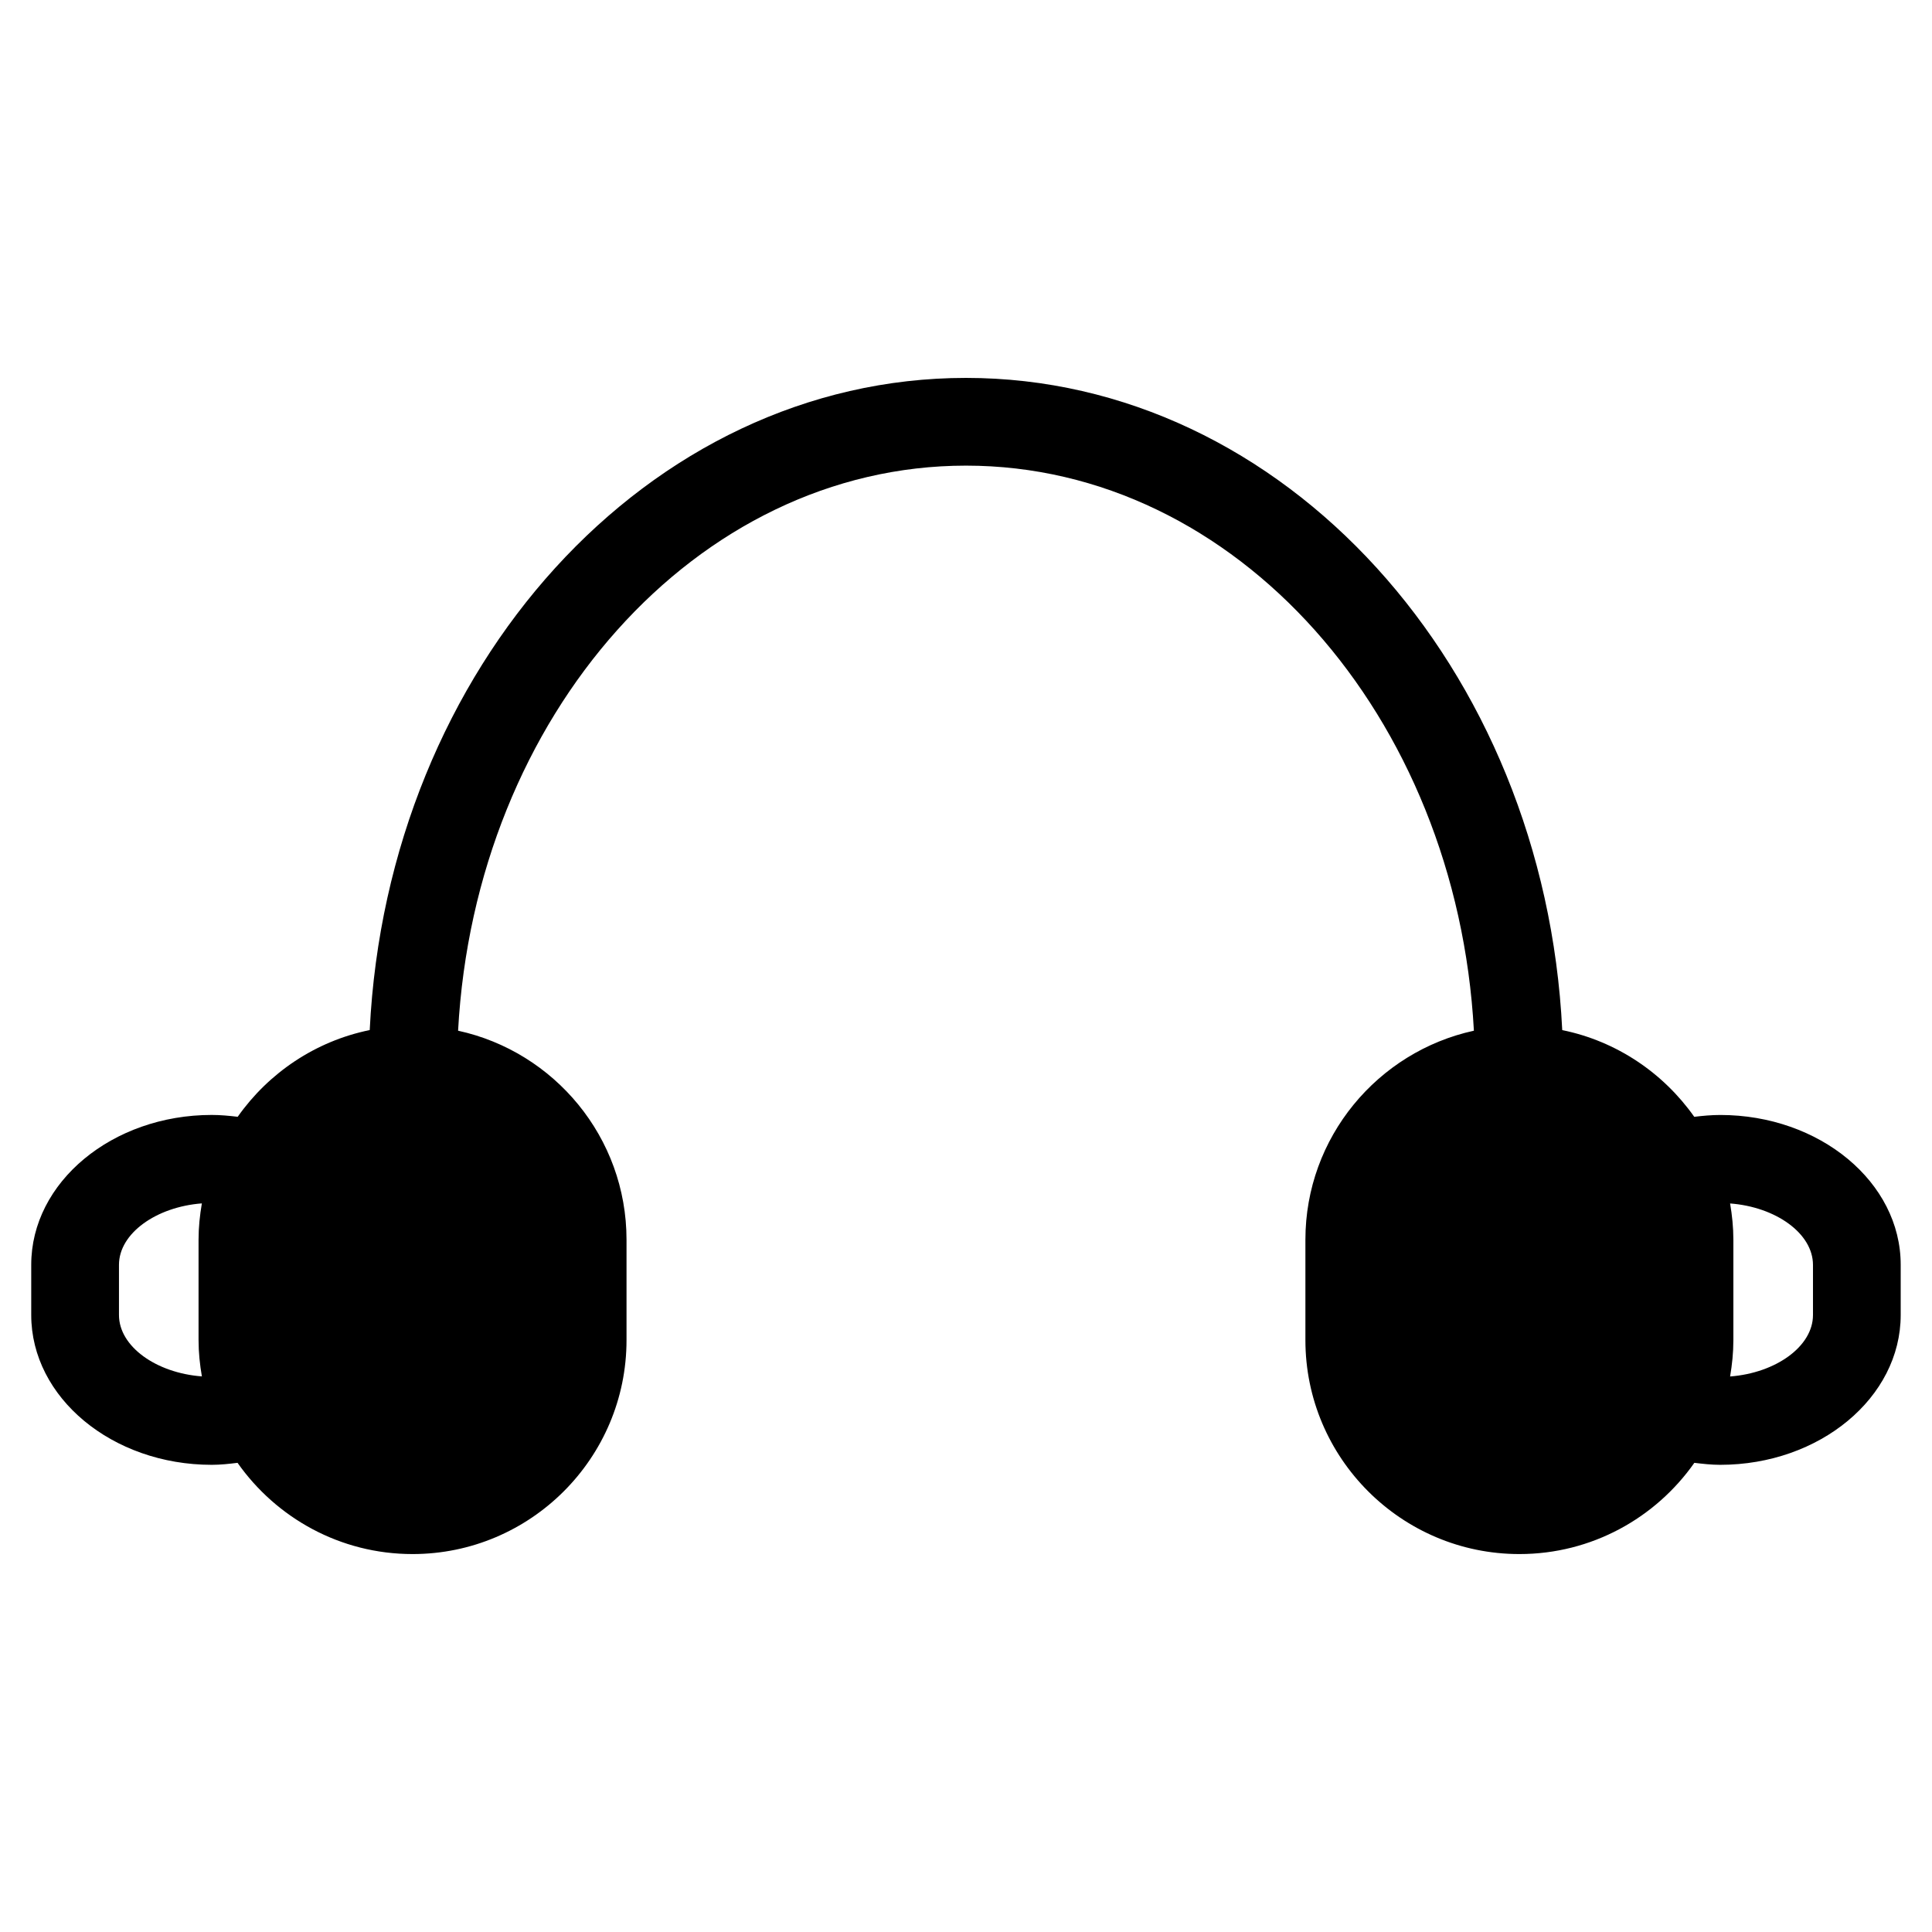 <?xml version="1.0" encoding="UTF-8"?>
<!-- Uploaded to: SVG Repo, www.svgrepo.com, Generator: SVG Repo Mixer Tools -->
<svg fill="#000000" width="800px" height="800px" version="1.1" viewBox="144 144 512 512" xmlns="http://www.w3.org/2000/svg">
 <path d="m599.88 439.48c-2.324 0-4.613 0.211-6.883 0.488-8.191-11.609-20.578-20.043-34.988-22.98-4.703-96.227-73.773-172.84-158.01-172.84-84.246 0-153.31 76.609-158.02 172.83-14.402 2.938-26.801 11.371-34.988 22.98-2.262-0.262-4.551-0.488-6.875-0.488-26.375 0-47.84 17.82-47.84 39.707v13.309c0 21.887 21.461 39.707 47.84 39.707 2.309 0 4.574-0.254 6.836-0.527 10.27 14.602 27.215 24.176 46.375 24.176 31.266 0 56.707-25.43 56.707-56.699v-26.609c0-27.129-19.152-49.84-44.637-55.387 4.519-83.453 63.078-149.75 134.6-149.75 71.531 0 130.08 66.301 134.6 149.75-25.484 5.551-44.652 28.262-44.652 55.387v26.609c0 31.266 25.445 56.699 56.707 56.699 19.168 0 36.105-9.574 46.367-24.176 2.269 0.27 4.527 0.527 6.844 0.527 26.367 0 47.84-17.82 47.84-39.707v-13.309c0.012-21.879-21.453-39.699-47.828-39.699zm-424.35 53.016v-13.309c0-8.309 9.836-15.348 21.965-16.277-0.535 3.133-0.875 6.324-0.875 9.609v26.617c0 3.285 0.34 6.496 0.883 9.625-12.137-0.91-21.973-7.945-21.973-16.266zm448.93 0c0 8.316-9.836 15.355-21.965 16.285 0.535-3.133 0.867-6.34 0.867-9.625v-26.609c0-3.285-0.332-6.496-0.867-9.617 12.129 0.914 21.965 7.953 21.965 16.285z"/>
</svg>